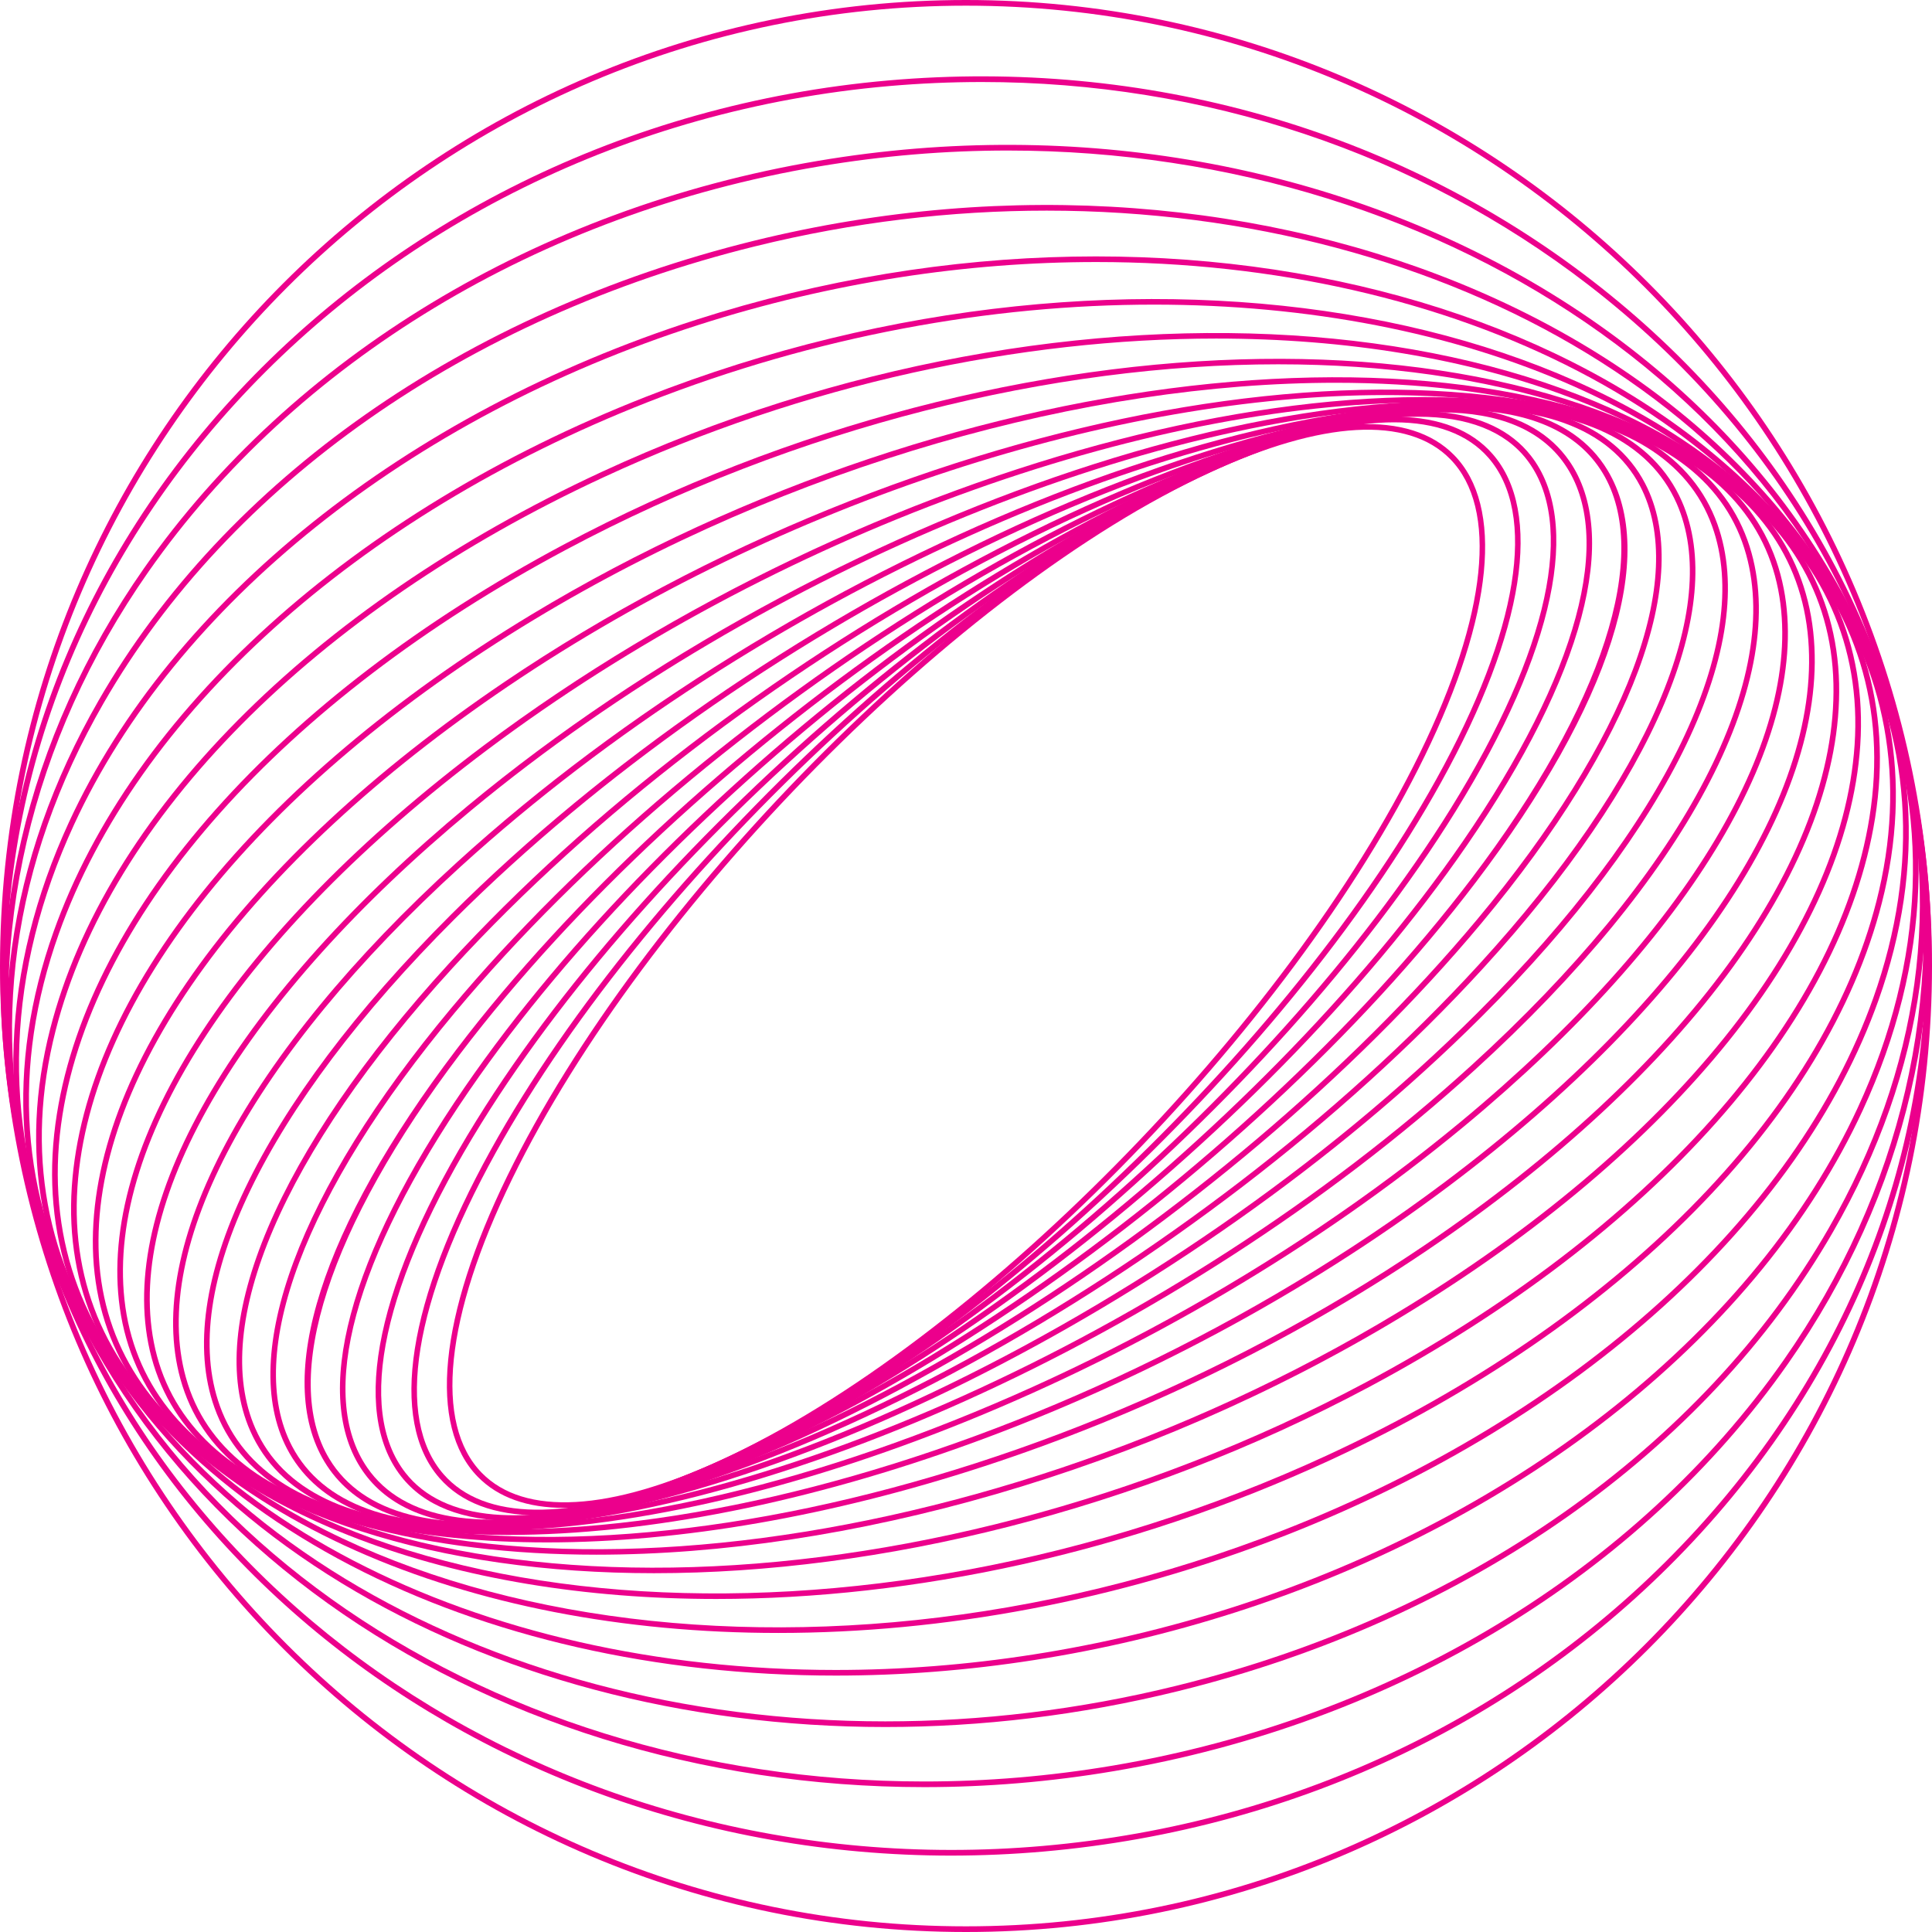 <svg width="140" height="140" viewBox="0 0 140 140" fill="none" xmlns="http://www.w3.org/2000/svg">
<g clip-path="url(#clip0_309_13733)">
<path d="M40.897 109.266C38.221 109.266 36.093 108.518 34.624 107.017C31.014 103.333 31.793 95.387 36.759 85.216C46.452 65.368 69.199 42.338 87.462 33.881C95.801 30.02 102.164 29.699 105.377 32.98C108.987 36.664 108.208 44.61 103.242 54.781C93.549 74.629 70.803 97.659 52.539 106.116C48.014 108.214 44.069 109.266 40.897 109.266ZM87.636 34.254C69.445 42.678 46.787 65.621 37.129 85.398C32.243 95.403 31.437 103.179 34.918 106.732C38.002 109.88 44.198 109.529 52.369 105.746C70.56 97.322 93.218 74.379 102.876 54.602C107.762 44.597 108.568 36.822 105.087 33.268C102.005 30.12 95.806 30.471 87.636 34.254Z" fill="#EC008C"/>
<path d="M38.975 109.802C35.849 109.802 33.419 108.904 31.847 107.109C28.168 102.911 29.521 94.25 35.556 83.344C46.942 62.772 71.608 39.992 90.539 32.563C98.854 29.3 105.111 29.417 108.154 32.891C111.833 37.089 110.481 45.749 104.445 56.655C93.06 77.228 68.394 100.008 49.463 107.437C45.442 109.014 41.902 109.802 38.975 109.802ZM101.029 30.604C98.159 30.604 94.669 31.384 90.688 32.946C71.831 40.344 47.259 63.041 35.914 83.545C29.967 94.289 28.597 102.78 32.155 106.84C35.077 110.174 41.17 110.25 49.313 107.056C68.169 99.657 92.739 76.959 104.086 56.457C110.033 45.712 111.403 37.221 107.845 33.162C106.352 31.457 104.029 30.604 101.029 30.604Z" fill="#EC008C"/>
<path d="M37.213 110.209C33.53 110.209 30.737 109.124 29.057 106.973C25.333 102.205 27.323 92.811 34.517 81.203C47.651 60.005 74.208 37.677 93.716 31.427C101.956 28.787 108.072 29.356 110.939 33.026C114.662 37.794 112.674 47.187 105.479 58.796C92.344 79.993 65.788 102.322 46.279 108.572C42.868 109.666 39.817 110.209 37.213 110.209ZM102.789 30.198C100.231 30.198 97.222 30.737 93.842 31.818C74.413 38.043 47.958 60.294 34.865 81.42C27.768 92.875 25.769 102.097 29.381 106.722C32.134 110.246 38.091 110.765 46.155 108.182C65.584 101.957 92.041 79.707 105.132 58.58C112.229 47.125 114.228 37.903 110.617 33.279C109.016 31.23 106.336 30.198 102.789 30.198Z" fill="#EC008C"/>
<path d="M35.567 110.52C31.24 110.52 28.082 109.2 26.278 106.588C22.542 101.183 25.237 91.049 33.673 78.785C48.605 57.078 77.006 35.415 96.987 30.495C105.217 28.468 111.005 29.476 113.724 33.408C117.46 38.813 114.765 48.947 106.329 61.211C91.396 82.919 62.995 104.582 43.015 109.501C40.248 110.182 37.759 110.52 35.567 110.52ZM104.437 29.886C102.28 29.886 99.823 30.221 97.084 30.895C77.188 35.794 48.893 57.383 34.011 79.019C25.678 91.136 22.981 101.098 26.616 106.356C29.229 110.136 34.866 111.087 42.918 109.104C62.814 104.205 91.109 82.617 105.991 60.98C114.325 48.864 117.021 38.901 113.386 33.643C111.662 31.149 108.62 29.886 104.437 29.886Z" fill="#EC008C"/>
<path d="M34.279 110.691C29.099 110.691 25.425 109.081 23.519 105.932C19.817 99.819 23.289 88.941 33.042 76.091C49.808 54.002 79.992 33.236 100.325 29.8C108.382 28.439 113.972 29.913 116.486 34.067C120.188 40.18 116.716 51.057 106.963 63.907C90.197 85.997 60.013 106.762 39.679 110.199C37.732 110.528 35.929 110.691 34.279 110.691ZM105.729 29.718C104.102 29.718 102.32 29.88 100.394 30.205C80.149 33.626 50.081 54.32 33.369 76.339C23.864 88.863 20.313 99.845 23.869 105.719C26.29 109.715 31.732 111.124 39.61 109.793C59.857 106.373 89.924 85.678 106.635 63.659C116.14 51.135 119.692 40.153 116.135 34.279C114.306 31.261 110.753 29.718 105.729 29.718Z" fill="#EC008C"/>
<path d="M33.356 110.77C27.102 110.77 22.788 108.791 20.794 104.974C17.245 98.175 21.674 86.264 32.646 73.113C51.274 50.781 83.154 31.156 103.712 29.363C111.559 28.677 116.916 30.637 119.209 35.026C122.759 41.825 118.329 53.736 107.358 66.887C88.731 89.217 56.851 108.844 36.293 110.638C35.271 110.726 34.292 110.77 33.356 110.77ZM103.73 29.566L103.748 29.77C83.283 31.554 51.529 51.116 32.961 73.375C22.099 86.395 17.687 98.137 21.159 104.785C23.369 109.016 28.59 110.898 36.255 110.229C56.72 108.444 88.474 88.882 107.042 66.623C117.904 53.603 122.316 41.862 118.844 35.216C116.635 30.984 111.414 29.102 103.746 29.772L103.73 29.566Z" fill="#EC008C"/>
<path d="M32.886 110.792C32.883 110.792 32.879 110.792 32.876 110.792C25.275 110.79 20.176 108.331 18.128 103.68C14.757 96.026 20.132 83.378 32.507 69.85C53.007 47.439 86.472 29.209 107.111 29.209C107.115 29.209 107.118 29.209 107.122 29.209C114.722 29.21 119.821 31.669 121.87 36.32C125.24 43.974 119.864 56.622 107.49 70.15C86.992 92.561 53.526 110.792 32.886 110.792ZM107.113 29.617C86.573 29.617 53.246 47.787 32.812 70.127C20.55 83.532 15.201 96.014 18.505 103.515C20.483 108.005 25.452 110.379 32.877 110.381C32.879 110.381 32.884 110.381 32.888 110.381C53.428 110.383 86.757 92.211 107.189 69.872C119.451 56.466 124.8 43.984 121.496 36.483C119.518 31.993 114.549 29.619 107.124 29.617C107.12 29.617 107.117 29.617 107.113 29.617Z" fill="#EC008C"/>
<path d="M32.907 110.793C31.717 110.793 30.568 110.742 29.458 110.636C22.129 109.936 17.317 106.955 15.543 102.012C12.459 93.422 18.857 80.073 32.654 66.304C55.034 43.972 89.972 27.403 110.535 29.363C117.865 30.062 122.677 33.043 124.451 37.986C127.533 46.576 121.136 59.925 107.339 73.694C86.167 94.82 53.754 110.791 32.907 110.793ZM107.074 29.616C86.332 29.616 54.051 45.537 32.946 66.596C19.262 80.25 12.901 93.438 15.931 101.874C17.646 106.656 22.338 109.543 29.499 110.227C49.953 112.178 84.745 95.66 107.051 73.404C120.734 59.75 127.096 46.562 124.066 38.126C122.351 33.344 117.659 30.457 110.498 29.773C109.397 29.667 108.253 29.616 107.074 29.616Z" fill="#EC008C"/>
<path d="M33.505 110.823C30.85 110.823 28.36 110.602 26.07 110.143C19.027 108.732 14.533 105.197 13.071 99.923C10.412 90.322 17.904 76.325 33.114 62.482C57.358 40.419 93.613 25.784 113.929 29.858C120.971 31.269 125.465 34.805 126.927 40.079C129.586 49.68 122.094 63.677 106.884 77.52C85.373 97.094 54.407 110.821 33.505 110.823ZM106.468 29.584C85.676 29.584 54.834 43.271 33.392 62.785C18.297 76.519 10.849 90.362 13.468 99.811C14.884 104.926 19.271 108.361 26.151 109.74C28.422 110.195 30.897 110.414 33.532 110.414C54.324 110.416 85.166 96.727 106.608 77.213C121.701 63.477 129.151 49.636 126.532 40.187C125.116 35.072 120.729 31.637 113.849 30.258C111.578 29.805 109.101 29.584 106.468 29.584Z" fill="#EC008C"/>
<path d="M34.779 110.942C30.321 110.942 26.255 110.407 22.735 109.287C15.99 107.137 11.843 103.009 10.744 97.349C8.672 86.675 17.332 72.109 33.905 58.383C59.981 36.789 97.378 24.375 117.265 30.713C124.01 32.863 128.157 36.991 129.256 42.651C131.328 53.325 122.668 67.891 106.096 81.617C84.634 99.388 55.506 110.942 34.779 110.942ZM105.193 29.462C84.574 29.462 55.56 40.983 34.167 58.7C17.712 72.327 9.106 86.746 11.148 97.271C12.215 102.775 16.266 106.796 22.859 108.897C42.631 115.196 79.853 102.817 105.833 81.301C122.29 67.673 130.896 53.254 128.853 42.731C127.785 37.227 123.734 33.206 117.141 31.106C113.65 29.991 109.613 29.462 105.193 29.462Z" fill="#EC008C"/>
<path d="M36.813 111.227C30.17 111.227 24.247 110.204 19.488 108.042C13.041 105.116 9.281 100.335 8.612 94.222C7.325 82.444 17.209 67.414 35.051 54.021C62.911 33.107 101.251 23.209 120.517 31.956C126.963 34.883 130.723 39.663 131.393 45.776C132.68 57.555 122.795 72.584 104.953 85.977C83.975 101.725 57.056 111.227 36.813 111.227ZM103.167 29.173C83.026 29.173 56.21 38.65 35.296 54.35C17.57 67.655 7.748 82.544 9.019 94.178C9.671 100.141 13.35 104.806 19.656 107.669C38.799 116.361 76.954 106.482 104.707 85.648C122.433 72.341 132.257 57.452 130.984 45.819C130.332 39.856 126.653 35.191 120.347 32.328C115.629 30.188 109.755 29.173 103.167 29.173Z" fill="#EC008C"/>
<path d="M39.639 111.769C30.401 111.769 22.306 110.037 16.354 106.39C10.209 102.623 6.881 97.117 6.732 90.467C6.443 77.589 17.597 62.239 36.567 49.407C66.149 29.398 105.212 22.311 123.646 33.61C129.791 37.377 133.117 42.883 133.268 49.533C133.557 62.411 122.403 77.76 103.433 90.593C83.4 104.143 59.016 111.769 39.639 111.769ZM100.349 28.629C81.067 28.629 56.771 36.235 36.797 49.747C17.942 62.501 6.858 77.72 7.143 90.458C7.288 96.963 10.547 102.35 16.569 106.041C34.878 117.264 73.741 110.182 103.203 90.254C122.056 77.5 133.142 62.282 132.857 49.543C132.712 43.039 129.453 37.651 123.431 33.96C117.536 30.345 109.509 28.629 100.349 28.629Z" fill="#EC008C"/>
<path d="M43.219 112.659C31.003 112.659 20.391 109.94 13.382 104.301C7.543 99.604 4.714 93.271 5.203 85.99C6.136 72.074 18.576 56.583 38.485 44.551C69.701 25.684 109.24 21.711 126.622 35.695C132.461 40.392 135.29 46.725 134.801 54.007C133.868 67.922 121.427 83.414 101.519 95.445C82.889 106.705 61.297 112.659 43.219 112.659ZM96.785 27.737C78.79 27.737 57.273 33.677 38.696 44.905C18.902 56.866 6.534 72.237 5.612 86.018C5.133 93.16 7.908 99.372 13.639 103.983C30.897 117.868 70.225 113.881 101.305 95.095C121.098 83.132 133.466 67.763 134.391 53.98C134.869 46.839 132.093 40.626 126.363 36.016C119.42 30.43 108.9 27.737 96.785 27.737Z" fill="#EC008C"/>
<path d="M47.392 114C31.88 114 18.439 109.936 10.6 101.761C5.085 96.008 2.845 88.732 4.123 80.716C6.487 65.894 20.202 50.477 40.814 39.479C73.561 22.005 113.3 21.449 129.399 38.239C134.914 43.992 137.153 51.268 135.875 59.285C133.511 74.106 119.796 89.523 99.184 100.521C82.383 109.487 63.739 114 47.392 114ZM92.622 26.399C76.344 26.399 57.762 30.899 41.007 39.842C20.509 50.779 6.873 66.083 4.529 80.781C3.272 88.665 5.474 95.821 10.895 101.477C26.875 118.144 66.394 117.555 98.992 100.16C119.49 89.222 133.127 73.917 135.469 59.221C136.726 51.337 134.524 44.181 129.103 38.525C121.338 30.423 108.01 26.399 92.622 26.399Z" fill="#EC008C"/>
<path d="M51.899 115.867C32.897 115.867 16.384 110.009 8.052 98.746C2.9 91.781 1.373 83.421 3.633 74.572C7.599 59.047 22.533 43.958 43.58 34.206C77.729 18.384 117.371 21.546 131.947 41.255C137.099 48.219 138.627 56.579 136.366 65.428C132.4 80.953 117.467 96.042 96.42 105.794C81.789 112.573 66.144 115.867 51.899 115.867ZM88.124 24.533C73.933 24.533 58.343 27.817 43.751 34.578C22.816 44.278 7.967 59.267 4.032 74.673C1.803 83.398 3.308 91.637 8.383 98.501C22.85 118.061 62.265 121.166 96.248 105.422C117.185 95.722 132.034 80.733 135.969 65.325C138.198 56.601 136.693 48.361 131.618 41.497C123.362 30.336 106.982 24.533 88.124 24.533Z" fill="#EC008C"/>
<path d="M56.404 118.33C33.861 118.332 14.163 110.117 5.782 95.242C1.064 86.869 0.405 77.283 3.879 67.52C9.553 51.571 25.597 37.08 46.796 28.757C82.201 14.857 121.419 22.036 134.221 44.758C138.939 53.13 139.596 62.717 136.123 72.479C130.449 88.429 114.405 102.92 93.206 111.243C80.979 116.042 68.294 118.328 56.404 118.33ZM83.621 22.074C71.775 22.074 59.134 24.352 46.945 29.138C25.855 37.418 9.9 51.819 4.265 67.657C0.834 77.306 1.48 86.774 6.138 95.04C18.844 117.59 57.834 124.687 93.055 110.86C114.145 102.58 130.102 88.181 135.735 72.341C139.168 62.694 138.52 53.224 133.862 44.958C125.555 30.212 106.006 22.074 83.621 22.074Z" fill="#EC008C"/>
<path d="M60.576 121.419C34.558 121.421 11.73 110.191 3.821 91.237C-0.355 81.233 0.056 70.279 5.004 59.562C12.412 43.522 29.408 29.915 50.472 23.161C86.957 11.464 125.404 22.948 136.177 48.763C140.351 58.766 139.942 69.719 134.992 80.436C127.585 96.476 110.589 110.083 89.524 116.838C79.829 119.946 69.993 121.418 60.576 121.419ZM79.438 18.988C70.057 18.988 60.261 20.454 50.596 23.552C29.641 30.271 12.736 43.797 5.376 59.734C0.477 70.344 0.07 81.183 4.198 91.078C12.043 109.878 34.712 121.01 60.558 121.012C69.94 121.012 79.736 119.546 89.4 116.448C110.357 109.729 127.261 96.203 134.62 80.266C139.519 69.656 139.926 58.817 135.798 48.922C127.953 30.122 105.285 18.988 79.438 18.988Z" fill="#EC008C"/>
<path d="M64.157 125.146C34.797 125.146 9.079 110.15 2.219 86.715C-1.26 74.836 0.445 62.4 7.15 50.751C16.354 34.755 33.658 22.617 54.622 17.449C91.992 8.238 129.295 24.313 137.775 53.283C141.252 65.16 139.547 77.596 132.843 89.245C123.638 105.241 106.334 117.379 85.369 122.547C78.232 124.309 71.09 125.146 64.157 125.146ZM75.846 15.263C68.939 15.263 61.834 16.095 54.721 17.849C33.864 22.991 16.655 35.058 7.505 50.956C0.859 62.507 -0.833 74.83 2.612 86.6C9.419 109.857 34.972 124.735 64.148 124.737C71.055 124.737 78.16 123.905 85.273 122.15C106.131 117.009 123.339 104.942 132.489 89.043C139.135 77.493 140.827 65.169 137.382 53.401C130.573 30.143 105.021 15.263 75.846 15.263Z" fill="#EC008C"/>
<path d="M66.977 129.502C34.426 129.503 6.222 109.919 1.022 81.672C-1.52 67.866 1.819 53.492 10.425 41.194C21.155 25.859 38.957 15.095 59.264 11.659C97.296 5.225 133.057 26.162 138.979 58.329C141.521 72.135 138.182 86.509 129.578 98.804C118.846 114.14 101.044 124.904 80.739 128.34C76.102 129.124 71.496 129.502 66.977 129.502ZM73.025 10.908C68.526 10.908 63.946 11.283 59.331 12.064C39.13 15.481 21.428 26.185 10.759 41.43C2.219 53.637 -1.097 67.901 1.426 81.597C6.59 109.644 34.621 129.091 66.976 129.093C71.474 129.093 76.054 128.717 80.67 127.937C100.869 124.52 118.573 113.816 129.24 98.57C137.78 86.365 141.096 72.101 138.573 58.403C133.411 30.354 105.378 10.908 73.025 10.908Z" fill="#EC008C"/>
<path d="M68.937 134.464C33.321 134.466 3.183 109.421 0.267 76.1C-2.828 40.716 25.936 9.192 64.387 5.828C83.01 4.199 101.104 9.341 115.332 20.303C129.568 31.271 138.233 46.754 139.732 63.898C141.232 81.041 135.386 97.793 123.273 111.068C111.163 124.337 94.238 132.541 75.615 134.17C73.373 134.367 71.143 134.462 68.937 134.464ZM71.137 5.943C68.91 5.943 66.671 6.041 64.422 6.237C26.197 9.582 -2.399 40.906 0.676 76.065C3.573 109.17 33.537 134.051 68.937 134.053C71.132 134.053 73.345 133.958 75.579 133.763C94.1 132.143 110.929 123.985 122.97 110.792C135.005 97.604 140.814 80.963 139.325 63.935C137.835 46.907 129.227 31.528 115.083 20.631C102.653 11.051 87.254 5.943 71.137 5.943Z" fill="#EC008C"/>
<path d="M69.999 140C31.402 140 0 108.598 0 69.999C0 31.402 31.402 0 69.999 0C108.598 0 140 31.402 140 69.999C140 108.598 108.598 140 69.999 140ZM69.999 0.411C31.629 0.411 0.411 31.629 0.411 69.999C0.411 108.371 31.629 139.589 69.999 139.589C108.37 139.589 139.589 108.371 139.589 69.999C139.589 31.629 108.371 0.411 69.999 0.411Z" fill="#EC008C"/>
</g>
<defs>
<clipPath id="clip0_309_13733">
<rect width="140" height="140" fill="white"/>
</clipPath>
</defs>
</svg>
